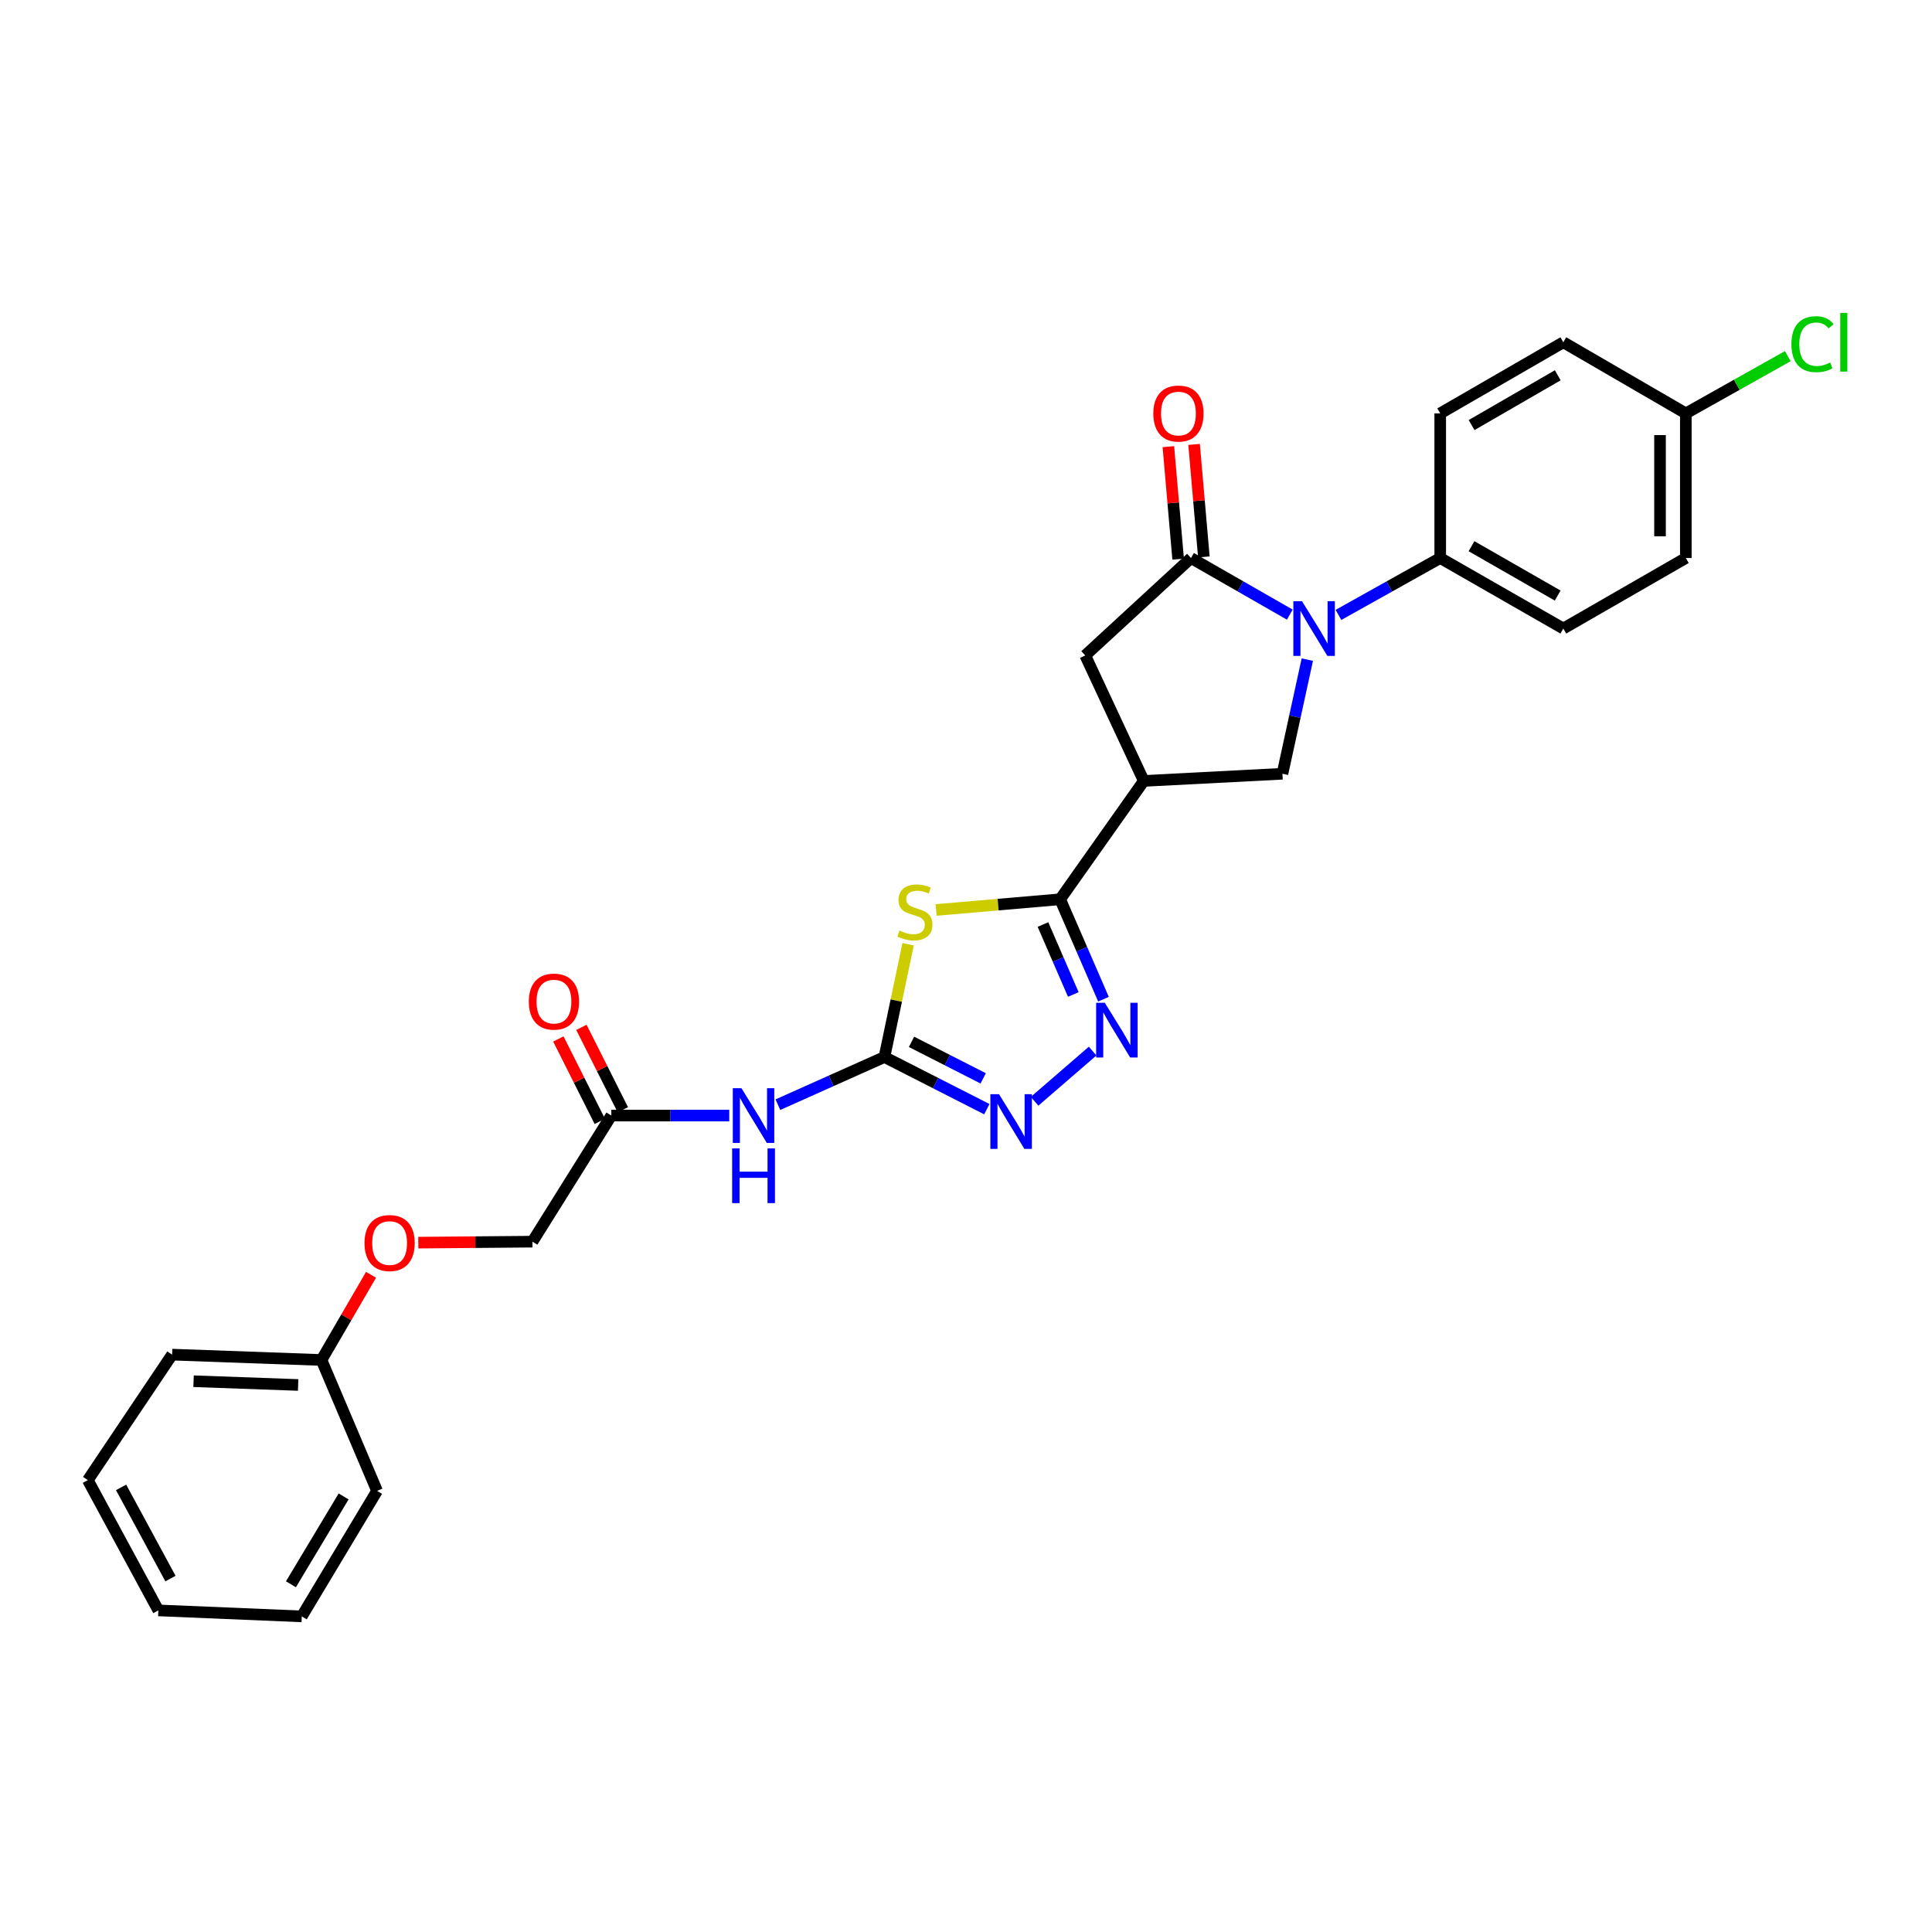 <?xml version='1.0' encoding='iso-8859-1'?>
<svg version='1.1' baseProfile='full'
              xmlns='http://www.w3.org/2000/svg'
                      xmlns:rdkit='http://www.rdkit.org/xml'
                      xmlns:xlink='http://www.w3.org/1999/xlink'
                  xml:space='preserve'
width='1000px' height='1000px' viewBox='0 0 1000 1000'>
<!-- END OF HEADER -->
<rect style='opacity:1.0;fill:#FFFFFF;stroke:none' width='1000' height='1000' x='0' y='0'> </rect>
<path class='bond-1' d='M 484.521,471 L 516.624,468.23' style='fill:none;fill-rule:evenodd;stroke:#CCCC00;stroke-width:6px;stroke-linecap:butt;stroke-linejoin:miter;stroke-opacity:1' />
<path class='bond-1' d='M 516.624,468.23 L 548.728,465.46' style='fill:none;fill-rule:evenodd;stroke:#000000;stroke-width:6px;stroke-linecap:butt;stroke-linejoin:miter;stroke-opacity:1' />
<path class='bond-2' d='M 470.03,488.746 L 463.908,517.929' style='fill:none;fill-rule:evenodd;stroke:#CCCC00;stroke-width:6px;stroke-linecap:butt;stroke-linejoin:miter;stroke-opacity:1' />
<path class='bond-2' d='M 463.908,517.929 L 457.786,547.111' style='fill:none;fill-rule:evenodd;stroke:#000000;stroke-width:6px;stroke-linecap:butt;stroke-linejoin:miter;stroke-opacity:1' />
<path class='bond-0' d='M 676.667,341.416 L 670.227,370.957' style='fill:none;fill-rule:evenodd;stroke:#0000FF;stroke-width:6px;stroke-linecap:butt;stroke-linejoin:miter;stroke-opacity:1' />
<path class='bond-0' d='M 670.227,370.957 L 663.788,400.498' style='fill:none;fill-rule:evenodd;stroke:#000000;stroke-width:6px;stroke-linecap:butt;stroke-linejoin:miter;stroke-opacity:1' />
<path class='bond-11' d='M 692.783,318.281 L 719.118,303.555' style='fill:none;fill-rule:evenodd;stroke:#0000FF;stroke-width:6px;stroke-linecap:butt;stroke-linejoin:miter;stroke-opacity:1' />
<path class='bond-11' d='M 719.118,303.555 L 745.454,288.829' style='fill:none;fill-rule:evenodd;stroke:#000000;stroke-width:6px;stroke-linecap:butt;stroke-linejoin:miter;stroke-opacity:1' />
<path class='bond-29' d='M 667.597,318.128 L 642.027,303.478' style='fill:none;fill-rule:evenodd;stroke:#0000FF;stroke-width:6px;stroke-linecap:butt;stroke-linejoin:miter;stroke-opacity:1' />
<path class='bond-29' d='M 642.027,303.478 L 616.458,288.829' style='fill:none;fill-rule:evenodd;stroke:#000000;stroke-width:6px;stroke-linecap:butt;stroke-linejoin:miter;stroke-opacity:1' />
<path class='bond-4' d='M 548.728,465.46 L 559.943,491.322' style='fill:none;fill-rule:evenodd;stroke:#000000;stroke-width:6px;stroke-linecap:butt;stroke-linejoin:miter;stroke-opacity:1' />
<path class='bond-4' d='M 559.943,491.322 L 571.158,517.184' style='fill:none;fill-rule:evenodd;stroke:#0000FF;stroke-width:6px;stroke-linecap:butt;stroke-linejoin:miter;stroke-opacity:1' />
<path class='bond-4' d='M 539.838,478.533 L 547.688,496.636' style='fill:none;fill-rule:evenodd;stroke:#000000;stroke-width:6px;stroke-linecap:butt;stroke-linejoin:miter;stroke-opacity:1' />
<path class='bond-4' d='M 547.688,496.636 L 555.539,514.74' style='fill:none;fill-rule:evenodd;stroke:#0000FF;stroke-width:6px;stroke-linecap:butt;stroke-linejoin:miter;stroke-opacity:1' />
<path class='bond-5' d='M 548.728,465.46 L 592.021,404.208' style='fill:none;fill-rule:evenodd;stroke:#000000;stroke-width:6px;stroke-linecap:butt;stroke-linejoin:miter;stroke-opacity:1' />
<path class='bond-6' d='M 457.786,547.111 L 484.281,560.611' style='fill:none;fill-rule:evenodd;stroke:#000000;stroke-width:6px;stroke-linecap:butt;stroke-linejoin:miter;stroke-opacity:1' />
<path class='bond-6' d='M 484.281,560.611 L 510.776,574.11' style='fill:none;fill-rule:evenodd;stroke:#0000FF;stroke-width:6px;stroke-linecap:butt;stroke-linejoin:miter;stroke-opacity:1' />
<path class='bond-6' d='M 471.798,539.259 L 490.345,548.709' style='fill:none;fill-rule:evenodd;stroke:#000000;stroke-width:6px;stroke-linecap:butt;stroke-linejoin:miter;stroke-opacity:1' />
<path class='bond-6' d='M 490.345,548.709 L 508.892,558.159' style='fill:none;fill-rule:evenodd;stroke:#0000FF;stroke-width:6px;stroke-linecap:butt;stroke-linejoin:miter;stroke-opacity:1' />
<path class='bond-8' d='M 457.786,547.111 L 430.207,559.448' style='fill:none;fill-rule:evenodd;stroke:#000000;stroke-width:6px;stroke-linecap:butt;stroke-linejoin:miter;stroke-opacity:1' />
<path class='bond-8' d='M 430.207,559.448 L 402.629,571.784' style='fill:none;fill-rule:evenodd;stroke:#0000FF;stroke-width:6px;stroke-linecap:butt;stroke-linejoin:miter;stroke-opacity:1' />
<path class='bond-3' d='M 616.458,288.829 L 561.714,339.254' style='fill:none;fill-rule:evenodd;stroke:#000000;stroke-width:6px;stroke-linecap:butt;stroke-linejoin:miter;stroke-opacity:1' />
<path class='bond-12' d='M 623.111,288.252 L 620.584,259.14' style='fill:none;fill-rule:evenodd;stroke:#000000;stroke-width:6px;stroke-linecap:butt;stroke-linejoin:miter;stroke-opacity:1' />
<path class='bond-12' d='M 620.584,259.14 L 618.056,230.029' style='fill:none;fill-rule:evenodd;stroke:#FF0000;stroke-width:6px;stroke-linecap:butt;stroke-linejoin:miter;stroke-opacity:1' />
<path class='bond-12' d='M 609.804,289.407 L 607.276,260.296' style='fill:none;fill-rule:evenodd;stroke:#000000;stroke-width:6px;stroke-linecap:butt;stroke-linejoin:miter;stroke-opacity:1' />
<path class='bond-12' d='M 607.276,260.296 L 604.748,231.184' style='fill:none;fill-rule:evenodd;stroke:#FF0000;stroke-width:6px;stroke-linecap:butt;stroke-linejoin:miter;stroke-opacity:1' />
<path class='bond-28' d='M 565.55,544.04 L 535.49,570.029' style='fill:none;fill-rule:evenodd;stroke:#0000FF;stroke-width:6px;stroke-linecap:butt;stroke-linejoin:miter;stroke-opacity:1' />
<path class='bond-7' d='M 592.021,404.208 L 663.788,400.498' style='fill:none;fill-rule:evenodd;stroke:#000000;stroke-width:6px;stroke-linecap:butt;stroke-linejoin:miter;stroke-opacity:1' />
<path class='bond-9' d='M 592.021,404.208 L 561.714,339.254' style='fill:none;fill-rule:evenodd;stroke:#000000;stroke-width:6px;stroke-linecap:butt;stroke-linejoin:miter;stroke-opacity:1' />
<path class='bond-10' d='M 377.453,577.418 L 346.936,577.418' style='fill:none;fill-rule:evenodd;stroke:#0000FF;stroke-width:6px;stroke-linecap:butt;stroke-linejoin:miter;stroke-opacity:1' />
<path class='bond-10' d='M 346.936,577.418 L 316.419,577.418' style='fill:none;fill-rule:evenodd;stroke:#000000;stroke-width:6px;stroke-linecap:butt;stroke-linejoin:miter;stroke-opacity:1' />
<path class='bond-13' d='M 322.386,574.418 L 311.663,553.089' style='fill:none;fill-rule:evenodd;stroke:#000000;stroke-width:6px;stroke-linecap:butt;stroke-linejoin:miter;stroke-opacity:1' />
<path class='bond-13' d='M 311.663,553.089 L 300.939,531.761' style='fill:none;fill-rule:evenodd;stroke:#FF0000;stroke-width:6px;stroke-linecap:butt;stroke-linejoin:miter;stroke-opacity:1' />
<path class='bond-13' d='M 310.452,580.418 L 299.729,559.089' style='fill:none;fill-rule:evenodd;stroke:#000000;stroke-width:6px;stroke-linecap:butt;stroke-linejoin:miter;stroke-opacity:1' />
<path class='bond-13' d='M 299.729,559.089 L 289.005,537.761' style='fill:none;fill-rule:evenodd;stroke:#FF0000;stroke-width:6px;stroke-linecap:butt;stroke-linejoin:miter;stroke-opacity:1' />
<path class='bond-17' d='M 316.419,577.418 L 275.589,642.684' style='fill:none;fill-rule:evenodd;stroke:#000000;stroke-width:6px;stroke-linecap:butt;stroke-linejoin:miter;stroke-opacity:1' />
<path class='bond-14' d='M 745.454,288.829 L 809.169,325.332' style='fill:none;fill-rule:evenodd;stroke:#000000;stroke-width:6px;stroke-linecap:butt;stroke-linejoin:miter;stroke-opacity:1' />
<path class='bond-14' d='M 761.651,282.715 L 806.252,308.267' style='fill:none;fill-rule:evenodd;stroke:#000000;stroke-width:6px;stroke-linecap:butt;stroke-linejoin:miter;stroke-opacity:1' />
<path class='bond-15' d='M 745.454,288.829 L 745.454,213.968' style='fill:none;fill-rule:evenodd;stroke:#000000;stroke-width:6px;stroke-linecap:butt;stroke-linejoin:miter;stroke-opacity:1' />
<path class='bond-20' d='M 809.169,325.332 L 872.58,288.829' style='fill:none;fill-rule:evenodd;stroke:#000000;stroke-width:6px;stroke-linecap:butt;stroke-linejoin:miter;stroke-opacity:1' />
<path class='bond-19' d='M 745.454,213.968 L 809.169,177.161' style='fill:none;fill-rule:evenodd;stroke:#000000;stroke-width:6px;stroke-linecap:butt;stroke-linejoin:miter;stroke-opacity:1' />
<path class='bond-19' d='M 761.693,220.013 L 806.294,194.248' style='fill:none;fill-rule:evenodd;stroke:#000000;stroke-width:6px;stroke-linecap:butt;stroke-linejoin:miter;stroke-opacity:1' />
<path class='bond-16' d='M 216.511,643.188 L 246.05,642.936' style='fill:none;fill-rule:evenodd;stroke:#FF0000;stroke-width:6px;stroke-linecap:butt;stroke-linejoin:miter;stroke-opacity:1' />
<path class='bond-16' d='M 246.05,642.936 L 275.589,642.684' style='fill:none;fill-rule:evenodd;stroke:#000000;stroke-width:6px;stroke-linecap:butt;stroke-linejoin:miter;stroke-opacity:1' />
<path class='bond-22' d='M 192.056,659.828 L 179.228,681.878' style='fill:none;fill-rule:evenodd;stroke:#FF0000;stroke-width:6px;stroke-linecap:butt;stroke-linejoin:miter;stroke-opacity:1' />
<path class='bond-22' d='M 179.228,681.878 L 166.399,703.928' style='fill:none;fill-rule:evenodd;stroke:#000000;stroke-width:6px;stroke-linecap:butt;stroke-linejoin:miter;stroke-opacity:1' />
<path class='bond-18' d='M 872.58,213.968 L 809.169,177.161' style='fill:none;fill-rule:evenodd;stroke:#000000;stroke-width:6px;stroke-linecap:butt;stroke-linejoin:miter;stroke-opacity:1' />
<path class='bond-21' d='M 872.58,213.968 L 898.966,199.157' style='fill:none;fill-rule:evenodd;stroke:#000000;stroke-width:6px;stroke-linecap:butt;stroke-linejoin:miter;stroke-opacity:1' />
<path class='bond-21' d='M 898.966,199.157 L 925.351,184.346' style='fill:none;fill-rule:evenodd;stroke:#00CC00;stroke-width:6px;stroke-linecap:butt;stroke-linejoin:miter;stroke-opacity:1' />
<path class='bond-30' d='M 872.58,213.968 L 872.58,288.829' style='fill:none;fill-rule:evenodd;stroke:#000000;stroke-width:6px;stroke-linecap:butt;stroke-linejoin:miter;stroke-opacity:1' />
<path class='bond-30' d='M 859.223,225.197 L 859.223,277.6' style='fill:none;fill-rule:evenodd;stroke:#000000;stroke-width:6px;stroke-linecap:butt;stroke-linejoin:miter;stroke-opacity:1' />
<path class='bond-23' d='M 166.399,703.928 L 89.074,701.153' style='fill:none;fill-rule:evenodd;stroke:#000000;stroke-width:6px;stroke-linecap:butt;stroke-linejoin:miter;stroke-opacity:1' />
<path class='bond-23' d='M 154.321,716.861 L 100.194,714.918' style='fill:none;fill-rule:evenodd;stroke:#000000;stroke-width:6px;stroke-linecap:butt;stroke-linejoin:miter;stroke-opacity:1' />
<path class='bond-24' d='M 166.399,703.928 L 195.162,771.68' style='fill:none;fill-rule:evenodd;stroke:#000000;stroke-width:6px;stroke-linecap:butt;stroke-linejoin:miter;stroke-opacity:1' />
<path class='bond-25' d='M 89.074,701.153 L 45.455,766.115' style='fill:none;fill-rule:evenodd;stroke:#000000;stroke-width:6px;stroke-linecap:butt;stroke-linejoin:miter;stroke-opacity:1' />
<path class='bond-26' d='M 195.162,771.68 L 156.196,836.635' style='fill:none;fill-rule:evenodd;stroke:#000000;stroke-width:6px;stroke-linecap:butt;stroke-linejoin:miter;stroke-opacity:1' />
<path class='bond-26' d='M 177.863,774.552 L 150.586,820.02' style='fill:none;fill-rule:evenodd;stroke:#000000;stroke-width:6px;stroke-linecap:butt;stroke-linejoin:miter;stroke-opacity:1' />
<path class='bond-31' d='M 45.455,766.115 L 81.958,833.54' style='fill:none;fill-rule:evenodd;stroke:#000000;stroke-width:6px;stroke-linecap:butt;stroke-linejoin:miter;stroke-opacity:1' />
<path class='bond-31' d='M 62.676,769.869 L 88.229,817.067' style='fill:none;fill-rule:evenodd;stroke:#000000;stroke-width:6px;stroke-linecap:butt;stroke-linejoin:miter;stroke-opacity:1' />
<path class='bond-27' d='M 156.196,836.635 L 81.958,833.54' style='fill:none;fill-rule:evenodd;stroke:#000000;stroke-width:6px;stroke-linecap:butt;stroke-linejoin:miter;stroke-opacity:1' />
<path  class='atom-0' d='M 465.555 481.666
Q 465.875 481.786, 467.195 482.346
Q 468.515 482.906, 469.955 483.266
Q 471.435 483.586, 472.875 483.586
Q 475.555 483.586, 477.115 482.306
Q 478.675 480.986, 478.675 478.706
Q 478.675 477.146, 477.875 476.186
Q 477.115 475.226, 475.915 474.706
Q 474.715 474.186, 472.715 473.586
Q 470.195 472.826, 468.675 472.106
Q 467.195 471.386, 466.115 469.866
Q 465.075 468.346, 465.075 465.786
Q 465.075 462.226, 467.475 460.026
Q 469.915 457.826, 474.715 457.826
Q 477.995 457.826, 481.715 459.386
L 480.795 462.466
Q 477.395 461.066, 474.835 461.066
Q 472.075 461.066, 470.555 462.226
Q 469.035 463.346, 469.075 465.306
Q 469.075 466.826, 469.835 467.746
Q 470.635 468.666, 471.755 469.186
Q 472.915 469.706, 474.835 470.306
Q 477.395 471.106, 478.915 471.906
Q 480.435 472.706, 481.515 474.346
Q 482.635 475.946, 482.635 478.706
Q 482.635 482.626, 479.995 484.746
Q 477.395 486.826, 473.035 486.826
Q 470.515 486.826, 468.595 486.266
Q 466.715 485.746, 464.475 484.826
L 465.555 481.666
' fill='#CCCC00'/>
<path  class='atom-1' d='M 673.913 311.172
L 683.193 326.172
Q 684.113 327.652, 685.593 330.332
Q 687.073 333.012, 687.153 333.172
L 687.153 311.172
L 690.913 311.172
L 690.913 339.492
L 687.033 339.492
L 677.073 323.092
Q 675.913 321.172, 674.673 318.972
Q 673.473 316.772, 673.113 316.092
L 673.113 339.492
L 669.433 339.492
L 669.433 311.172
L 673.913 311.172
' fill='#0000FF'/>
<path  class='atom-5' d='M 571.839 519.03
L 581.119 534.03
Q 582.039 535.51, 583.519 538.19
Q 584.999 540.87, 585.079 541.03
L 585.079 519.03
L 588.839 519.03
L 588.839 547.35
L 584.959 547.35
L 574.999 530.95
Q 573.839 529.03, 572.599 526.83
Q 571.399 524.63, 571.039 523.95
L 571.039 547.35
L 567.359 547.35
L 567.359 519.03
L 571.839 519.03
' fill='#0000FF'/>
<path  class='atom-7' d='M 517.096 566.36
L 526.376 581.36
Q 527.296 582.84, 528.776 585.52
Q 530.256 588.2, 530.336 588.36
L 530.336 566.36
L 534.096 566.36
L 534.096 594.68
L 530.216 594.68
L 520.256 578.28
Q 519.096 576.36, 517.856 574.16
Q 516.656 571.96, 516.296 571.28
L 516.296 594.68
L 512.616 594.68
L 512.616 566.36
L 517.096 566.36
' fill='#0000FF'/>
<path  class='atom-9' d='M 383.773 563.258
L 393.053 578.258
Q 393.973 579.738, 395.453 582.418
Q 396.933 585.098, 397.013 585.258
L 397.013 563.258
L 400.773 563.258
L 400.773 591.578
L 396.893 591.578
L 386.933 575.178
Q 385.773 573.258, 384.533 571.058
Q 383.333 568.858, 382.973 568.178
L 382.973 591.578
L 379.293 591.578
L 379.293 563.258
L 383.773 563.258
' fill='#0000FF'/>
<path  class='atom-9' d='M 378.953 594.41
L 382.793 594.41
L 382.793 606.45
L 397.273 606.45
L 397.273 594.41
L 401.113 594.41
L 401.113 622.73
L 397.273 622.73
L 397.273 609.65
L 382.793 609.65
L 382.793 622.73
L 378.953 622.73
L 378.953 594.41
' fill='#0000FF'/>
<path  class='atom-13' d='M 596.957 214.048
Q 596.957 207.248, 600.317 203.448
Q 603.677 199.648, 609.957 199.648
Q 616.237 199.648, 619.597 203.448
Q 622.957 207.248, 622.957 214.048
Q 622.957 220.928, 619.557 224.848
Q 616.157 228.728, 609.957 228.728
Q 603.717 228.728, 600.317 224.848
Q 596.957 220.968, 596.957 214.048
M 609.957 225.528
Q 614.277 225.528, 616.597 222.648
Q 618.957 219.728, 618.957 214.048
Q 618.957 208.488, 616.597 205.688
Q 614.277 202.848, 609.957 202.848
Q 605.637 202.848, 603.277 205.648
Q 600.957 208.448, 600.957 214.048
Q 600.957 219.768, 603.277 222.648
Q 605.637 225.528, 609.957 225.528
' fill='#FF0000'/>
<path  class='atom-14' d='M 273.721 518.428
Q 273.721 511.628, 277.081 507.828
Q 280.441 504.028, 286.721 504.028
Q 293.001 504.028, 296.361 507.828
Q 299.721 511.628, 299.721 518.428
Q 299.721 525.308, 296.321 529.228
Q 292.921 533.108, 286.721 533.108
Q 280.481 533.108, 277.081 529.228
Q 273.721 525.348, 273.721 518.428
M 286.721 529.908
Q 291.041 529.908, 293.361 527.028
Q 295.721 524.108, 295.721 518.428
Q 295.721 512.868, 293.361 510.068
Q 291.041 507.228, 286.721 507.228
Q 282.401 507.228, 280.041 510.028
Q 277.721 512.828, 277.721 518.428
Q 277.721 524.148, 280.041 527.028
Q 282.401 529.908, 286.721 529.908
' fill='#FF0000'/>
<path  class='atom-17' d='M 188.663 643.395
Q 188.663 636.595, 192.023 632.795
Q 195.383 628.995, 201.663 628.995
Q 207.943 628.995, 211.303 632.795
Q 214.663 636.595, 214.663 643.395
Q 214.663 650.275, 211.263 654.195
Q 207.863 658.075, 201.663 658.075
Q 195.423 658.075, 192.023 654.195
Q 188.663 650.315, 188.663 643.395
M 201.663 654.875
Q 205.983 654.875, 208.303 651.995
Q 210.663 649.075, 210.663 643.395
Q 210.663 637.835, 208.303 635.035
Q 205.983 632.195, 201.663 632.195
Q 197.343 632.195, 194.983 634.995
Q 192.663 637.795, 192.663 643.395
Q 192.663 649.115, 194.983 651.995
Q 197.343 654.875, 201.663 654.875
' fill='#FF0000'/>
<path  class='atom-22' d='M 927.231 178.141
Q 927.231 171.101, 930.511 167.421
Q 933.831 163.701, 940.111 163.701
Q 945.951 163.701, 949.071 167.821
L 946.431 169.981
Q 944.151 166.981, 940.111 166.981
Q 935.831 166.981, 933.551 169.861
Q 931.311 172.701, 931.311 178.141
Q 931.311 183.741, 933.631 186.621
Q 935.991 189.501, 940.551 189.501
Q 943.671 189.501, 947.311 187.621
L 948.431 190.621
Q 946.951 191.581, 944.711 192.141
Q 942.471 192.701, 939.991 192.701
Q 933.831 192.701, 930.511 188.941
Q 927.231 185.181, 927.231 178.141
' fill='#00CC00'/>
<path  class='atom-22' d='M 952.511 161.981
L 956.191 161.981
L 956.191 192.341
L 952.511 192.341
L 952.511 161.981
' fill='#00CC00'/>
</svg>
